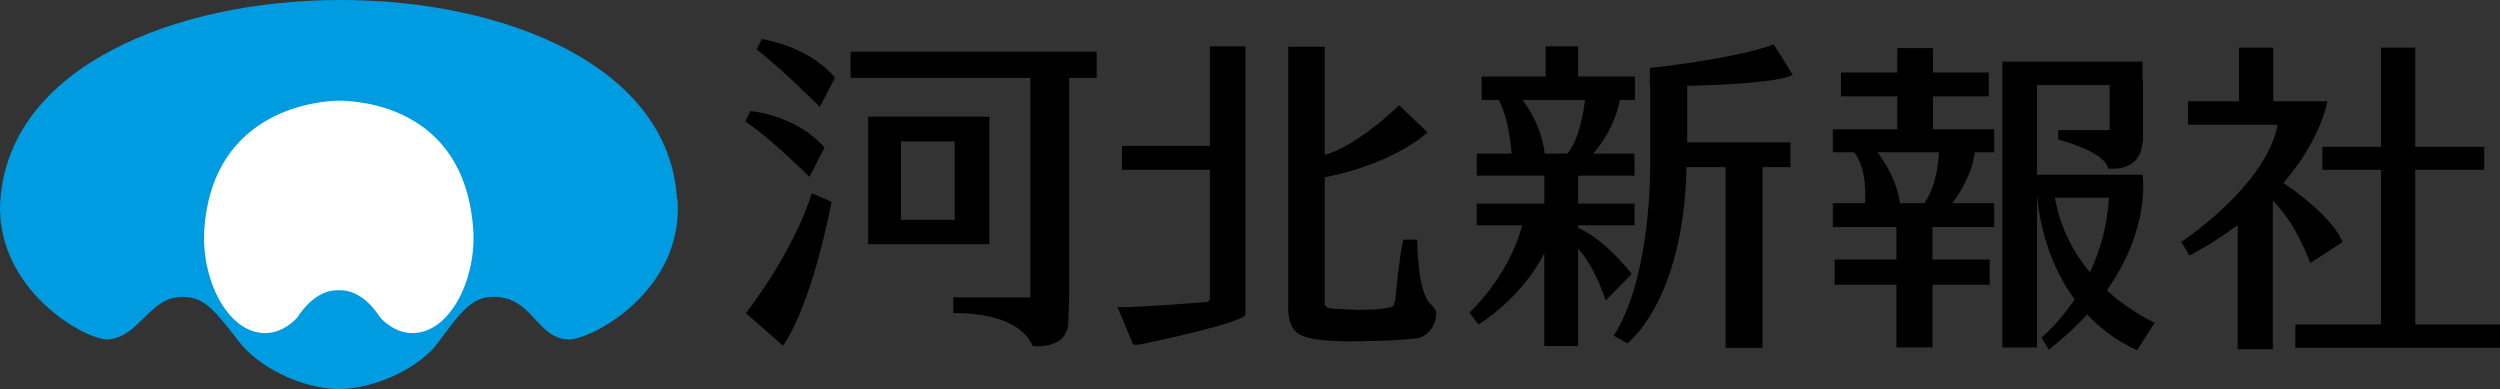 <?xml version="1.0" encoding="UTF-8"?>
<svg xmlns="http://www.w3.org/2000/svg" width="116.849mm" height="18.191mm" viewBox="0 0 331.225 51.564">
  <rect x="0" y="0" width="331.225" height="51.564" fill="#333333" stroke="none"/>
  <g>
    <g>
      <path d="M89.768,26.445c-.025-.035-.051-.068-.078-.102C87.639-8.833,2.604-8.756.06,26.423c-.005.008-.011.014-.016.021-.018.242-.021.48-.026.719-.001.016-.002.029-.002.045-.004.158-.01.318-.009.475-.003.123-.007.244-.007.367h.018c.304,11,11.748,17.219,14.428,16.91,4.194-.486,5.304-5.631,9.744-5.631,3.031,0,4.357,1.982,7.579,6.062,2.535,3.213,7.94,6.006,12.957,6.158v.014c.06,0,.104-.002.165-.002.059,0,.137.002.195.002v-.014c5.017-.152,10.584-2.945,12.957-6.158,3.09-4.182,4.551-6.172,7.58-6.062,5.061.18,5.522,5.58,9.744,5.631,3.113.035,15.248-6.516,14.4-18.516Z" style="fill: #009ce2; stroke-width: 0px;"/>
      <g>
        <path d="M44.613,13.334h.234c-.15-.002-.234,0-.234,0Z" style="fill: #009ce2; stroke-width: 0px;"/>
        <path d="M62.695,30.326c-1.201-16.547-15.617-16.957-17.81-16.992-2.161.035-16.643.871-17.812,16.992-.469,6.482,2.974,13.805,8.066,13.805,2.383,0,4.102-1.85,4.277-2.111.541-.813,2.437-3.572,5.306-3.572h.325c2.869,0,4.764,2.76,5.305,3.572.176.262,1.894,2.111,4.277,2.111,5.092,0,8.535-7.322,8.066-13.805Z" style="fill: #fff; stroke-width: 0px;"/>
        <path d="M44.922,13.334h.232s-.082-.002-.232,0Z" style="fill: #009ce2; stroke-width: 0px;"/>
      </g>
    </g>
    <g>
      <g>
        <path d="M100.91,5.175l-.666,1.387c3.053,2.275,8.381,7.603,8.381,7.603l2-3.885c-3.609-4.273-9.715-5.105-9.715-5.105Z" style="fill: #000; stroke-width: 0px;"/>
        <path d="M109.237,19.552c-3.831-4.387-9.823-4.83-9.823-4.83l-.668,1.389c3.164,1.996,8.493,7.326,8.493,7.326l1.998-3.885Z" style="fill: #000; stroke-width: 0px;"/>
        <path d="M98.832,41.49l4.896,4.301s3.523-4.301,6.451-19.053l-2.629-1.135s-1.91,6.93-8.719,15.887Z" style="fill: #000; stroke-width: 0px;"/>
        <path d="M131.084,15.451h-16.066v16.902h16.066V15.451ZM126.484,29.126h-7.107v-10.391h7.107v10.391Z" style="fill: #000; stroke-width: 0px;"/>
        <path d="M112.687,6.849v3.465h23.832v29.088h-10.215v2.088s8.482-.416,10.514,4.361c0,0,4.478.537,4.717-2.986l.111-3.225h.009V10.314h3.644v-3.465h-32.611Z" style="fill: #000; stroke-width: 0px;"/>
      </g>
      <g>
        <path d="M160.291,19.332h-11.647v3.166h11.647v17.024s.178.535-.957.535c0,0-10.631.836-11.288.6l1.97,4.717s-.299.537,1.435.18c0,0,12.721-2.627,13.557-3.822V6.134h-4.717v13.197Z" style="fill: #000; stroke-width: 0px;"/>
        <path d="M190.271,41.431c.121-.24-.596-1.016-.596-1.016-1.912-1.434-1.912-8.66-1.912-8.66h-1.852c-.598,2.746-1.016,7.705-1.016,7.705-.178,1.432-.598,1.195-.598,1.195-2.029.717-7.645.236-7.645.236-.713-.027-1.012-.26-1.135-.496v-16.91c9.389-1.85,13.619-5.945,13.619-5.945l-3.764-3.584c-5.111,4.77-8.387,6.164-9.855,6.574V6.193h-4.838v33.955c-.148,2.955.957,3.732.957,3.732,1.283,1.701,9.078,1.312,9.078,1.312,4.299,0,7.346-.416,7.346-.416,2.389-.957,2.209-3.346,2.209-3.346Z" style="fill: #000; stroke-width: 0px;"/>
      </g>
      <g>
        <path d="M216.193,36.296c-3.594-4.508-6.539-5.871-7.107-6.105v-.348h7.467v-2.865h-7.467v-3.703h7.467v-2.928h-5.449c1.119-1.309,2.885-3.832,3.523-7.107h1.984v-3.105h-7.525v-4h-4.301v4h-8.48v3.105h2.244c.371.606,1.338,2.619,1.738,7.107h-4.639v2.928h8.957v3.703h-8.957v2.865h6.019c-.422,1.684-2.014,6.676-6.977,11.588l1.195,1.553s5.582-3.295,8.719-9.422v12.289h4.48v-12.918c2.383,2.639,3.644,6.887,3.644,6.887l3.463-3.523ZM201.723,13.24h8.268c-.154,1.346-.733,5.25-2.328,7.107h-3.002c-.158-1.391-.771-4.226-2.937-7.107Z" style="fill: #000; stroke-width: 0px;"/>
        <path d="M223.539,11.376c13.023-.318,13.977-1.48,13.977-1.48l-2.508-4.002c-5.734,2.031-16.424,3.105-16.424,3.105v2.389h.059v10.602h.002c-.02,3.473-.422,15.578-4.84,22.488l1.791,1.016s7.48-5.514,7.844-23.355h5.178v23.951h4.896v-23.951h3.703v-3.283h-13.678v-7.478Z" style="fill: #000; stroke-width: 0px;"/>
      </g>
      <g>
        <path d="M256.092,12.763h7.404v-3.166h-7.404v-3.226h-4.719v3.226h-7.467v3.166h7.467v4.359h-8.541v3.047h2.832c.537.672,1.697,2.666,1.43,6.748h-4.262v3.166h8.42v4.301h-8.182v3.344h8.182v8.303h4.779v-8.303h7.586v-3.344h-7.586v-4.301h8.182v-3.166h-5.562c1.031-1.351,2.617-3.859,3.004-6.748h2.559v-3.047h-8.121v-4.359ZM254.971,26.917h-3.242c-.168-1.381-.82-3.846-2.984-6.748h8.123c-.019,1.119-.236,4.293-1.897,6.748Z" style="fill: #000; stroke-width: 0px;"/>
        <path d="M279.139,38.455c5.883-8.289,4.725-15.301,4.725-15.301h-13.977v-11.885h9.615v5.973h-6.807v1.254s6.092,1.494,6.629,3.824c0,0,4.234.617,4.516-3.406h.084v-8.242h-.061v-2.508h-18.574v37.867h4.598v-19.83h.039c.158,1.897.979,8.074,4.939,13.469-2.207,3.295-4.381,5.047-4.381,5.047l.955,1.611c2.006-1.551,3.668-3.113,5.09-4.664,1.725,1.838,3.875,3.5,6.617,4.725l2.328-3.642s-3.1-1.315-6.336-4.291ZM272.258,26.201h7.152c-.215,3.869-1.234,7.178-2.519,9.889-2.07-2.492-3.889-5.752-4.633-9.889Z" style="fill: #000; stroke-width: 0px;"/>
      </g>
      <g>
        <path d="M306.08,34.861l4.303-2.807c-1.478-3.344-6.225-6.725-7.857-7.814,5.064-5.861,5.826-10.82,5.826-10.82h-7.168v-7.107h-4.539v7.107h-6.75v3.105h11.871c-1.537,8.158-12.768,15.529-12.768,15.529l1.076,1.791c2.455-1.293,4.547-2.654,6.391-4.031v16.453h4.66v-19.66c3.211,3.092,4.955,8.254,4.955,8.254Z" style="fill: #000; stroke-width: 0px;"/>
        <polygon points="319.996 42.984 319.996 22.498 329.137 22.498 329.137 19.453 319.996 19.453 319.996 6.312 315.459 6.312 315.459 19.453 307.695 19.453 307.695 22.498 315.459 22.498 315.459 42.984 304.111 42.984 304.111 46.089 331.225 46.089 331.225 42.984 319.996 42.984" style="fill: #000; stroke-width: 0px;"/>
      </g>
    </g>
  </g>
</svg>
